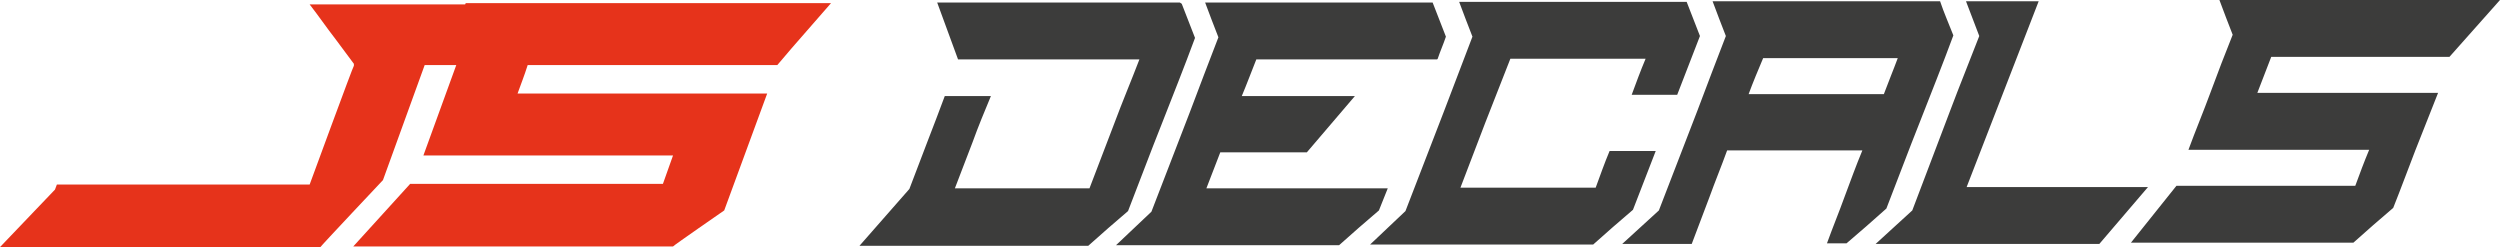 <?xml version="1.0" encoding="UTF-8"?>
<svg id="Laag_1" xmlns="http://www.w3.org/2000/svg" version="1.1" viewBox="0 0 395.6 39.1">
  <!-- Generator: Adobe Illustrator 29.2.1, SVG Export Plug-In . SVG Version: 2.1.0 Build 116)  -->
  <defs>
    <style>
      .st0 {
        fill: #3c3c3b;
      }

      .st1 {
        fill: #e6331b;
        fill-rule: evenodd;
      }
    </style>
  </defs>
  <path class="st1" d="M73.6.7h-9.2s0,0,0,0h-.8s-14.6,0-14.6,0h0c1.4,1.8,2.7,3.7,4.1,5.5,1,1.3,1.9,2.6,2.9,3.9v.3c-.1,0-7,18.8-7,18.8h-.9s-8.4,0-8.4,0h0s-11.3,0-11.3,0h0s-7.5,0-7.5,0h0s-11.9,0-11.9,0l-.3.8L0,39.1h50.7c0-.1,9.9-10.6,9.9-10.6l6.6-18.2h0s3.2,0,3.2,0h1.8s-5.2,14.3-5.2,14.3h39.5c0,0-1.6,4.5-1.6,4.5h-40s-9,9.9-9,9.9h50.6c0-.1,8.1-5.7,8.1-5.7l6.8-18.5h-39.5c.5-1.4,1.1-2.9,1.6-4.5h39.5c0,0,2.3-2.7,2.3-2.7l6.2-7.1h-57.8Z"/>
  <path id="path12" class="st0" d="M387.6,9l8-9h-44.4c.7,1.9,1.4,3.7,2.1,5.5-1.2,3-2.4,6.1-3.5,9.1-1.1,3-2.4,6.1-3.5,9.1h28.6c-.8,1.9-1.5,3.8-2.2,5.7h-28.3c0,0-7.2,9-7.2,9h35.2c2.1-1.9,4.2-3.7,6.3-5.5,0,0,0,0,0,0,1.2-3,2.3-6,3.5-9.1,1.2-3,2.4-6.1,3.6-9.1h-28.6c.7-1.9,1.5-3.8,2.2-5.7h28.3ZM311.2,29.6c1.9-4.9,3.8-9.8,5.7-14.7,1.9-4.9,3.8-9.8,5.7-14.7h-11.5c.7,1.8,1.4,3.7,2.1,5.5-1.5,3.9-3.1,7.8-4.6,11.8l-6,15.8-5.8,5.3h35.4c0,0,7.7-9,7.7-9h-28.6ZM306.9.2h-35.9c.7,1.9,1.4,3.7,2.1,5.5-1.5,3.9-3,7.8-4.5,11.8l-6.1,15.8-5.8,5.3h11s2.8-7.4,2.8-7.4c.9-2.5,1.9-4.9,2.8-7.4h21.4c-1,2.4-1.9,4.9-2.8,7.3-.9,2.5-1.9,4.9-2.8,7.4h3.1c2.1-1.8,4.2-3.6,6.3-5.5,1.8-4.6,3.5-9.2,5.3-13.7,1.8-4.6,3.6-9.1,5.3-13.7-.7-1.8-1.5-3.6-2.1-5.4ZM298.1,14.9h-21.4c.7-1.9,1.5-3.8,2.3-5.7h21.3c-.7,1.9-1.5,3.8-2.2,5.7ZM265.4,15c1.2-3.1,2.4-6.2,3.6-9.3-.7-1.8-1.4-3.6-2.1-5.4h-36c.7,1.9,1.4,3.7,2.1,5.5-1.5,3.9-3,7.9-4.5,11.8l-6.1,15.8-5.6,5.3h35.3c2.1-1.9,4.2-3.7,6.3-5.5,1.2-3.1,2.4-6.2,3.6-9.3h-7.3c-.8,1.9-1.5,3.9-2.2,5.8h-21.4c1.3-3.4,2.6-6.8,3.9-10.2,1.3-3.4,2.7-6.8,4-10.2h21.4c-.8,1.9-1.5,3.8-2.2,5.7h7.3ZM227.5,9.3c.4-1.2.9-2.3,1.3-3.5-.7-1.8-1.4-3.6-2.1-5.4h-36c.7,1.9,1.4,3.7,2.1,5.5-1.5,3.9-3,7.8-4.5,11.8l-6.1,15.8-5.6,5.3h35.3c2.1-1.9,4.2-3.7,6.3-5.5.5-1.2.9-2.3,1.4-3.5h-28.7c.7-1.9,1.5-3.8,2.2-5.7h13.7s7.6-8.9,7.6-8.9h-17.9c.8-1.9,1.5-3.8,2.3-5.8h28.6ZM186.7.4h-38.4c0,0,3.3,9,3.3,9h28.7c-1.3,3.4-2.7,6.7-4,10.2-1.3,3.4-2.6,6.8-3.9,10.2h-21.3c.9-2.4,1.9-4.9,2.8-7.3.9-2.5,1.9-4.9,2.9-7.3h-7.3c-.9,2.4-1.8,4.8-2.7,7.1l-2.9,7.6-7.9,9h36.2c2.1-1.9,4.2-3.7,6.3-5.5,1.8-4.6,3.5-9.2,5.3-13.7,1.8-4.6,3.6-9.1,5.3-13.7-.7-1.8-1.4-3.6-2.1-5.4Z"/>
</svg>